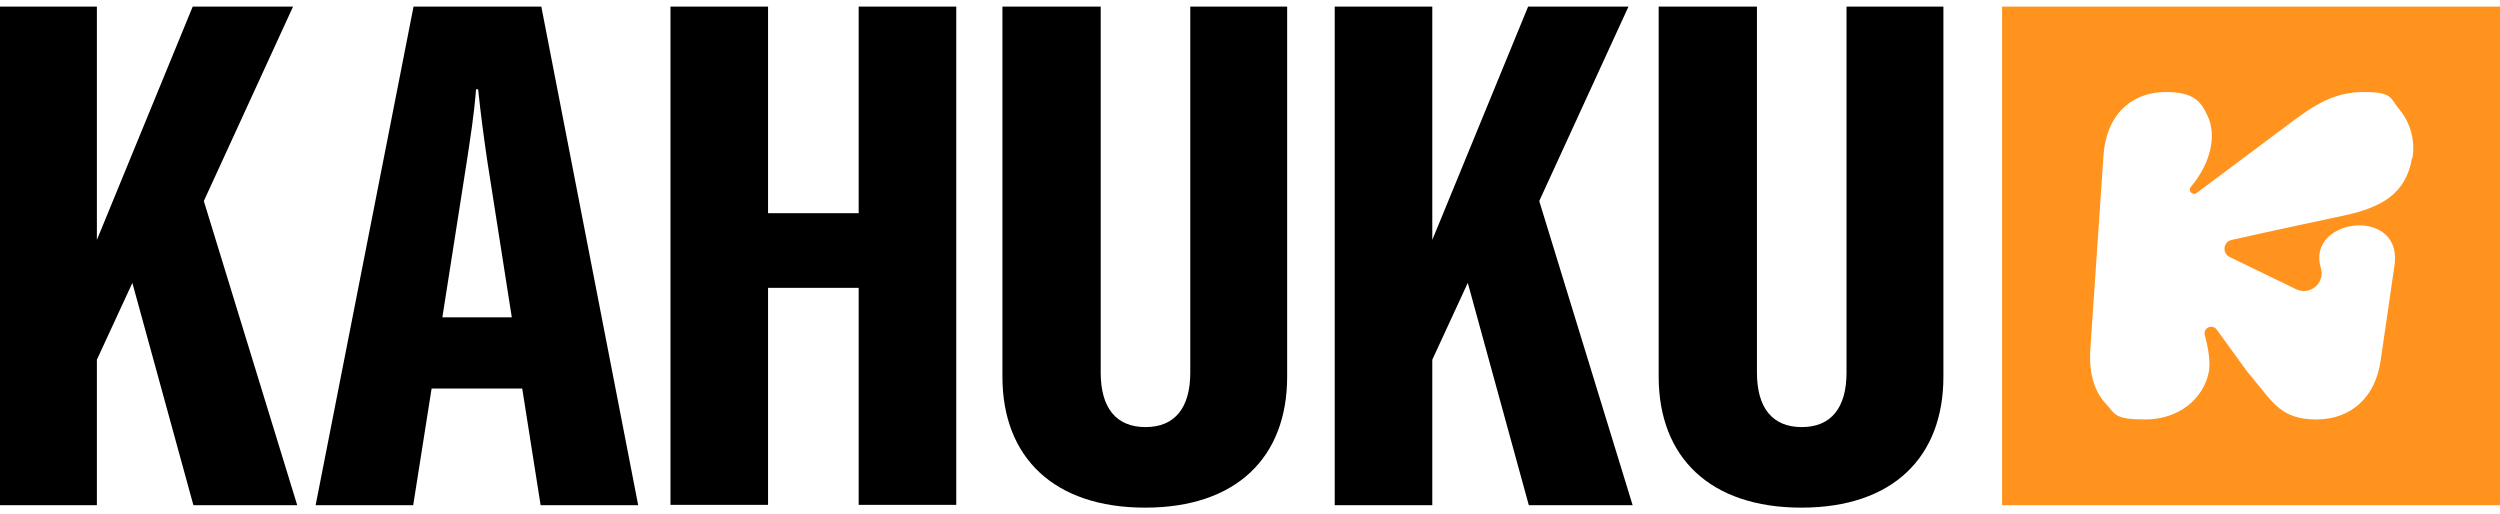 <?xml version="1.0" encoding="UTF-8"?>
<svg id="Layer_1" xmlns="http://www.w3.org/2000/svg" version="1.1" viewBox="0 0 720 148">
  <!-- Generator: Adobe Illustrator 29.4.0, SVG Export Plug-In . SVG Version: 2.1.0 Build 152)  -->
  <defs>
    <style>
      .st0 {
        fill: #ff931e;
      }
    </style>
  </defs>
  <g>
    <path d="M38.2,81.3l-10.3,22.3v41.9H-.2V1.9h28.1v67.2L55.5,1.9h28.9l-25.7,56,26.9,87.6h-29.9l-17.6-64.1h0Z"/>
    <path d="M150.4,111.9h-26.1l-5.3,33.6h-28.1L119.1,1.9h36.8l27.9,143.6h-28.1l-5.3-33.6h.1q0,0,0,0ZM147.4,91.4l-7.1-45.3c-1-6.9-1.8-12.8-2.6-20.4h-.6c-.6,7.7-1.6,13.6-2.6,20.4l-7.1,45.3h20Z"/>
    <path d="M275.4,145.4h-28.1v-62.5h-26.1v62.5h-28.1V1.9h28.1v59.5h26.1V1.9h28.1v143.6h0Z"/>
    <path d="M317,1.9v105.4c0,10.1,4.4,15.7,12.9,15.7s12.9-5.6,12.9-15.7V1.9h27.9v106.6c0,23.2-14.6,37.7-40.9,37.7s-41.1-14.5-41.1-37.7V1.9h28.3Z"/>
    <path d="M422.8,81.3l-10.3,22.3v41.9h-28.1V1.9h28.1v67.2L440.1,1.9h28.9l-25.7,56,26.9,87.6h-29.9l-17.6-64.1h0Z"/>
    <path d="M506,1.9v105.4c0,10.1,4.4,15.7,12.9,15.7s12.9-5.6,12.9-15.7V1.9h27.9v106.6c0,23.2-14.6,37.7-40.9,37.7s-41.1-14.5-41.1-37.7V1.9h28.3,0Z"/>
  </g>
  <path class="st0" d="M576.6,1.9v143.6h143.7V1.9h-143.7ZM694.7,45.4c-1.8,10.6-9,14.3-19.3,16.6,0,0-21.2,4.5-32.7,7.1-2.4.5-2.8,3.8-.6,4.9,5.4,2.6,13,6.3,19.2,9.3,4,1.9,8.4-1.8,7.1-6.1-4.4-14.7,24.5-18,21.1,0l-3.9,26.8c-1.5,10.4-8.5,16.8-18.5,16.8s-12.5-4.9-17.7-11.1c-.6-.8-1.3-1.6-2-2.4l-9-12.4c-1.3-1.7-4-.4-3.4,1.6,1,3.8,1.6,7.6,1.2,10.3h0c-1.5,8.3-9,14-18.3,14s-8.6-1.6-11.4-4.5c-2.3-2.4-5-7.1-4.5-15.4l3.8-56.1c1-13.5,9.8-18.3,17.8-18.3s10.2,2.5,12.2,6.9c2.7,5.8.8,13.8-4.9,20.5-.8,1.1.6,2.5,1.7,1.7,9.3-6.9,26.9-20.1,26.9-20.1,6.8-5.1,12.6-9,21.2-9s7.6,1.8,10.3,5h0c3.2,3.8,4.6,9,3.8,13.9h0Z"/>
</svg>